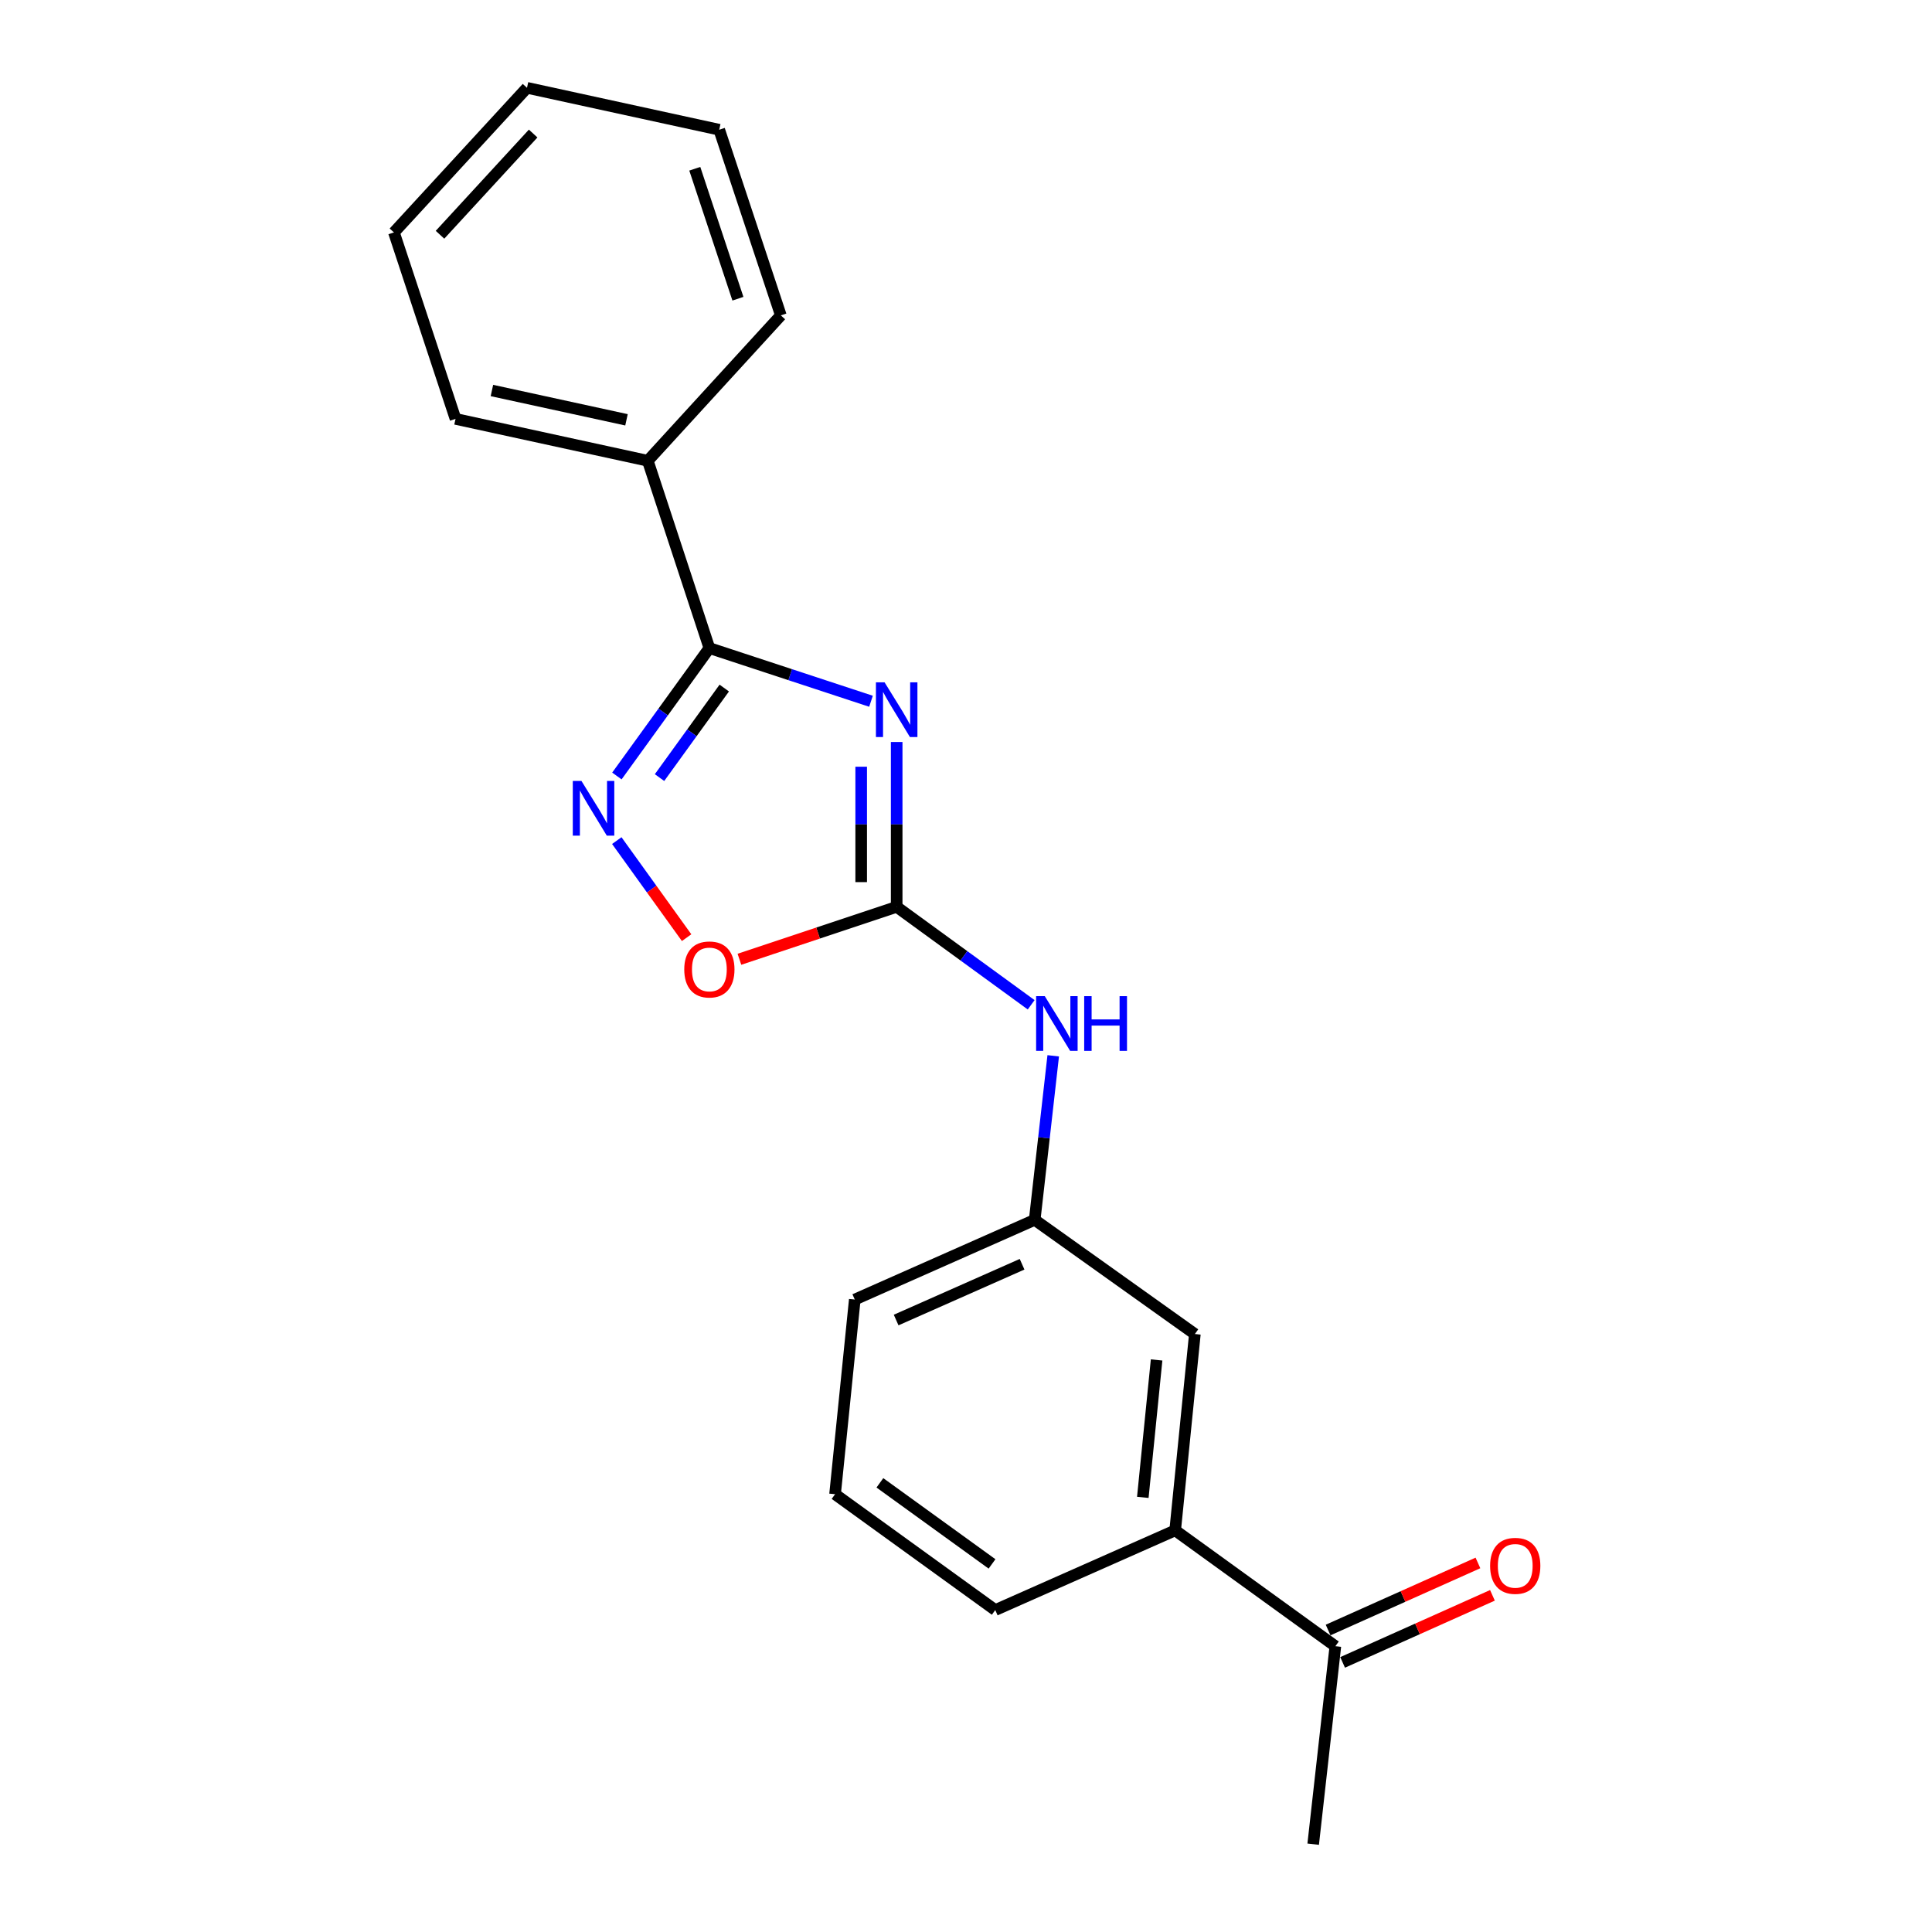<?xml version='1.0' encoding='iso-8859-1'?>
<svg version='1.1' baseProfile='full'
              xmlns='http://www.w3.org/2000/svg'
                      xmlns:rdkit='http://www.rdkit.org/xml'
                      xmlns:xlink='http://www.w3.org/1999/xlink'
                  xml:space='preserve'
width='1000px' height='1000px' viewBox='0 0 1000 1000'>
<!-- END OF HEADER -->
<rect style='opacity:1.0;fill:#FFFFFF;stroke:none' width='1000' height='1000' x='0' y='0'> </rect>
<path class='bond-0' d='M 450.827,362.97 L 408.999,349.206' style='fill:none;fill-rule:evenodd;stroke:#0000FF;stroke-width:6px;stroke-linecap:butt;stroke-linejoin:miter;stroke-opacity:1' />
<path class='bond-0' d='M 408.999,349.206 L 367.17,335.443' style='fill:none;fill-rule:evenodd;stroke:#000000;stroke-width:6px;stroke-linecap:butt;stroke-linejoin:miter;stroke-opacity:1' />
<path class='bond-1' d='M 464.119,384.055 L 464.119,426.72' style='fill:none;fill-rule:evenodd;stroke:#0000FF;stroke-width:6px;stroke-linecap:butt;stroke-linejoin:miter;stroke-opacity:1' />
<path class='bond-1' d='M 464.119,426.72 L 464.119,469.385' style='fill:none;fill-rule:evenodd;stroke:#000000;stroke-width:6px;stroke-linecap:butt;stroke-linejoin:miter;stroke-opacity:1' />
<path class='bond-1' d='M 445.749,396.854 L 445.749,426.72' style='fill:none;fill-rule:evenodd;stroke:#0000FF;stroke-width:6px;stroke-linecap:butt;stroke-linejoin:miter;stroke-opacity:1' />
<path class='bond-1' d='M 445.749,426.72 L 445.749,456.585' style='fill:none;fill-rule:evenodd;stroke:#000000;stroke-width:6px;stroke-linecap:butt;stroke-linejoin:miter;stroke-opacity:1' />
<path class='bond-2' d='M 367.17,335.443 L 343.236,368.547' style='fill:none;fill-rule:evenodd;stroke:#000000;stroke-width:6px;stroke-linecap:butt;stroke-linejoin:miter;stroke-opacity:1' />
<path class='bond-2' d='M 343.236,368.547 L 319.302,401.651' style='fill:none;fill-rule:evenodd;stroke:#0000FF;stroke-width:6px;stroke-linecap:butt;stroke-linejoin:miter;stroke-opacity:1' />
<path class='bond-2' d='M 374.876,356.136 L 358.122,379.309' style='fill:none;fill-rule:evenodd;stroke:#000000;stroke-width:6px;stroke-linecap:butt;stroke-linejoin:miter;stroke-opacity:1' />
<path class='bond-2' d='M 358.122,379.309 L 341.368,402.482' style='fill:none;fill-rule:evenodd;stroke:#0000FF;stroke-width:6px;stroke-linecap:butt;stroke-linejoin:miter;stroke-opacity:1' />
<path class='bond-7' d='M 367.17,335.443 L 335.289,238.494' style='fill:none;fill-rule:evenodd;stroke:#000000;stroke-width:6px;stroke-linecap:butt;stroke-linejoin:miter;stroke-opacity:1' />
<path class='bond-3' d='M 464.119,469.385 L 423.422,482.952' style='fill:none;fill-rule:evenodd;stroke:#000000;stroke-width:6px;stroke-linecap:butt;stroke-linejoin:miter;stroke-opacity:1' />
<path class='bond-3' d='M 423.422,482.952 L 382.725,496.519' style='fill:none;fill-rule:evenodd;stroke:#FF0000;stroke-width:6px;stroke-linecap:butt;stroke-linejoin:miter;stroke-opacity:1' />
<path class='bond-4' d='M 464.119,469.385 L 498.925,494.732' style='fill:none;fill-rule:evenodd;stroke:#000000;stroke-width:6px;stroke-linecap:butt;stroke-linejoin:miter;stroke-opacity:1' />
<path class='bond-4' d='M 498.925,494.732 L 533.731,520.079' style='fill:none;fill-rule:evenodd;stroke:#0000FF;stroke-width:6px;stroke-linecap:butt;stroke-linejoin:miter;stroke-opacity:1' />
<path class='bond-20' d='M 319.249,435.096 L 337.32,460.214' style='fill:none;fill-rule:evenodd;stroke:#0000FF;stroke-width:6px;stroke-linecap:butt;stroke-linejoin:miter;stroke-opacity:1' />
<path class='bond-20' d='M 337.32,460.214 L 355.392,485.333' style='fill:none;fill-rule:evenodd;stroke:#FF0000;stroke-width:6px;stroke-linecap:butt;stroke-linejoin:miter;stroke-opacity:1' />
<path class='bond-9' d='M 545.146,546.485 L 540.35,588.938' style='fill:none;fill-rule:evenodd;stroke:#0000FF;stroke-width:6px;stroke-linecap:butt;stroke-linejoin:miter;stroke-opacity:1' />
<path class='bond-9' d='M 540.35,588.938 L 535.554,631.391' style='fill:none;fill-rule:evenodd;stroke:#000000;stroke-width:6px;stroke-linecap:butt;stroke-linejoin:miter;stroke-opacity:1' />
<path class='bond-5' d='M 608.266,792.111 L 618.46,690.499' style='fill:none;fill-rule:evenodd;stroke:#000000;stroke-width:6px;stroke-linecap:butt;stroke-linejoin:miter;stroke-opacity:1' />
<path class='bond-5' d='M 591.517,775.035 L 598.654,703.907' style='fill:none;fill-rule:evenodd;stroke:#000000;stroke-width:6px;stroke-linecap:butt;stroke-linejoin:miter;stroke-opacity:1' />
<path class='bond-6' d='M 608.266,792.111 L 691.182,852.076' style='fill:none;fill-rule:evenodd;stroke:#000000;stroke-width:6px;stroke-linecap:butt;stroke-linejoin:miter;stroke-opacity:1' />
<path class='bond-22' d='M 608.266,792.111 L 515.144,833.36' style='fill:none;fill-rule:evenodd;stroke:#000000;stroke-width:6px;stroke-linecap:butt;stroke-linejoin:miter;stroke-opacity:1' />
<path class='bond-10' d='M 694.935,860.459 L 733.71,843.101' style='fill:none;fill-rule:evenodd;stroke:#000000;stroke-width:6px;stroke-linecap:butt;stroke-linejoin:miter;stroke-opacity:1' />
<path class='bond-10' d='M 733.71,843.101 L 772.486,825.742' style='fill:none;fill-rule:evenodd;stroke:#FF0000;stroke-width:6px;stroke-linecap:butt;stroke-linejoin:miter;stroke-opacity:1' />
<path class='bond-10' d='M 687.429,843.693 L 726.205,826.335' style='fill:none;fill-rule:evenodd;stroke:#000000;stroke-width:6px;stroke-linecap:butt;stroke-linejoin:miter;stroke-opacity:1' />
<path class='bond-10' d='M 726.205,826.335 L 764.98,808.977' style='fill:none;fill-rule:evenodd;stroke:#FF0000;stroke-width:6px;stroke-linecap:butt;stroke-linejoin:miter;stroke-opacity:1' />
<path class='bond-14' d='M 691.182,852.076 L 679.701,954.545' style='fill:none;fill-rule:evenodd;stroke:#000000;stroke-width:6px;stroke-linecap:butt;stroke-linejoin:miter;stroke-opacity:1' />
<path class='bond-15' d='M 335.289,238.494 L 235.779,216.819' style='fill:none;fill-rule:evenodd;stroke:#000000;stroke-width:6px;stroke-linecap:butt;stroke-linejoin:miter;stroke-opacity:1' />
<path class='bond-15' d='M 324.272,217.295 L 254.615,202.122' style='fill:none;fill-rule:evenodd;stroke:#000000;stroke-width:6px;stroke-linecap:butt;stroke-linejoin:miter;stroke-opacity:1' />
<path class='bond-16' d='M 335.289,238.494 L 404.164,163.242' style='fill:none;fill-rule:evenodd;stroke:#000000;stroke-width:6px;stroke-linecap:butt;stroke-linejoin:miter;stroke-opacity:1' />
<path class='bond-8' d='M 618.46,690.499 L 535.554,631.391' style='fill:none;fill-rule:evenodd;stroke:#000000;stroke-width:6px;stroke-linecap:butt;stroke-linejoin:miter;stroke-opacity:1' />
<path class='bond-13' d='M 535.554,631.391 L 442.433,672.64' style='fill:none;fill-rule:evenodd;stroke:#000000;stroke-width:6px;stroke-linecap:butt;stroke-linejoin:miter;stroke-opacity:1' />
<path class='bond-13' d='M 529.026,654.373 L 463.841,683.248' style='fill:none;fill-rule:evenodd;stroke:#000000;stroke-width:6px;stroke-linecap:butt;stroke-linejoin:miter;stroke-opacity:1' />
<path class='bond-11' d='M 515.144,833.36 L 432.228,773.405' style='fill:none;fill-rule:evenodd;stroke:#000000;stroke-width:6px;stroke-linecap:butt;stroke-linejoin:miter;stroke-opacity:1' />
<path class='bond-11' d='M 513.47,809.481 L 455.428,767.513' style='fill:none;fill-rule:evenodd;stroke:#000000;stroke-width:6px;stroke-linecap:butt;stroke-linejoin:miter;stroke-opacity:1' />
<path class='bond-12' d='M 432.228,773.405 L 442.433,672.64' style='fill:none;fill-rule:evenodd;stroke:#000000;stroke-width:6px;stroke-linecap:butt;stroke-linejoin:miter;stroke-opacity:1' />
<path class='bond-17' d='M 235.779,216.819 L 203.899,120.299' style='fill:none;fill-rule:evenodd;stroke:#000000;stroke-width:6px;stroke-linecap:butt;stroke-linejoin:miter;stroke-opacity:1' />
<path class='bond-18' d='M 404.164,163.242 L 372.273,67.151' style='fill:none;fill-rule:evenodd;stroke:#000000;stroke-width:6px;stroke-linecap:butt;stroke-linejoin:miter;stroke-opacity:1' />
<path class='bond-18' d='M 381.946,154.614 L 359.622,87.35' style='fill:none;fill-rule:evenodd;stroke:#000000;stroke-width:6px;stroke-linecap:butt;stroke-linejoin:miter;stroke-opacity:1' />
<path class='bond-21' d='M 203.899,120.299 L 272.773,45.455' style='fill:none;fill-rule:evenodd;stroke:#000000;stroke-width:6px;stroke-linecap:butt;stroke-linejoin:miter;stroke-opacity:1' />
<path class='bond-21' d='M 227.747,121.511 L 275.959,69.12' style='fill:none;fill-rule:evenodd;stroke:#000000;stroke-width:6px;stroke-linecap:butt;stroke-linejoin:miter;stroke-opacity:1' />
<path class='bond-19' d='M 372.273,67.151 L 272.773,45.455' style='fill:none;fill-rule:evenodd;stroke:#000000;stroke-width:6px;stroke-linecap:butt;stroke-linejoin:miter;stroke-opacity:1' />
<path  class='atom-0' d='M 457.859 353.184
L 467.139 368.184
Q 468.059 369.664, 469.539 372.344
Q 471.019 375.024, 471.099 375.184
L 471.099 353.184
L 474.859 353.184
L 474.859 381.504
L 470.979 381.504
L 461.019 365.104
Q 459.859 363.184, 458.619 360.984
Q 457.419 358.784, 457.059 358.104
L 457.059 381.504
L 453.379 381.504
L 453.379 353.184
L 457.859 353.184
' fill='#0000FF'/>
<path  class='atom-3' d='M 300.955 404.209
L 310.235 419.209
Q 311.155 420.689, 312.635 423.369
Q 314.115 426.049, 314.195 426.209
L 314.195 404.209
L 317.955 404.209
L 317.955 432.529
L 314.075 432.529
L 304.115 416.129
Q 302.955 414.209, 301.715 412.009
Q 300.515 409.809, 300.155 409.129
L 300.155 432.529
L 296.475 432.529
L 296.475 404.209
L 300.955 404.209
' fill='#0000FF'/>
<path  class='atom-4' d='M 354.17 501.784
Q 354.17 494.984, 357.53 491.184
Q 360.89 487.384, 367.17 487.384
Q 373.45 487.384, 376.81 491.184
Q 380.17 494.984, 380.17 501.784
Q 380.17 508.664, 376.77 512.584
Q 373.37 516.464, 367.17 516.464
Q 360.93 516.464, 357.53 512.584
Q 354.17 508.704, 354.17 501.784
M 367.17 513.264
Q 371.49 513.264, 373.81 510.384
Q 376.17 507.464, 376.17 501.784
Q 376.17 496.224, 373.81 493.424
Q 371.49 490.584, 367.17 490.584
Q 362.85 490.584, 360.49 493.384
Q 358.17 496.184, 358.17 501.784
Q 358.17 507.504, 360.49 510.384
Q 362.85 513.264, 367.17 513.264
' fill='#FF0000'/>
<path  class='atom-5' d='M 540.775 515.608
L 550.055 530.608
Q 550.975 532.088, 552.455 534.768
Q 553.935 537.448, 554.015 537.608
L 554.015 515.608
L 557.775 515.608
L 557.775 543.928
L 553.895 543.928
L 543.935 527.528
Q 542.775 525.608, 541.535 523.408
Q 540.335 521.208, 539.975 520.528
L 539.975 543.928
L 536.295 543.928
L 536.295 515.608
L 540.775 515.608
' fill='#0000FF'/>
<path  class='atom-5' d='M 561.175 515.608
L 565.015 515.608
L 565.015 527.648
L 579.495 527.648
L 579.495 515.608
L 583.335 515.608
L 583.335 543.928
L 579.495 543.928
L 579.495 530.848
L 565.015 530.848
L 565.015 543.928
L 561.175 543.928
L 561.175 515.608
' fill='#0000FF'/>
<path  class='atom-11' d='M 771.283 810.478
Q 771.283 803.678, 774.643 799.878
Q 778.003 796.078, 784.283 796.078
Q 790.563 796.078, 793.923 799.878
Q 797.283 803.678, 797.283 810.478
Q 797.283 817.358, 793.883 821.278
Q 790.483 825.158, 784.283 825.158
Q 778.043 825.158, 774.643 821.278
Q 771.283 817.398, 771.283 810.478
M 784.283 821.958
Q 788.603 821.958, 790.923 819.078
Q 793.283 816.158, 793.283 810.478
Q 793.283 804.918, 790.923 802.118
Q 788.603 799.278, 784.283 799.278
Q 779.963 799.278, 777.603 802.078
Q 775.283 804.878, 775.283 810.478
Q 775.283 816.198, 777.603 819.078
Q 779.963 821.958, 784.283 821.958
' fill='#FF0000'/>
</svg>
